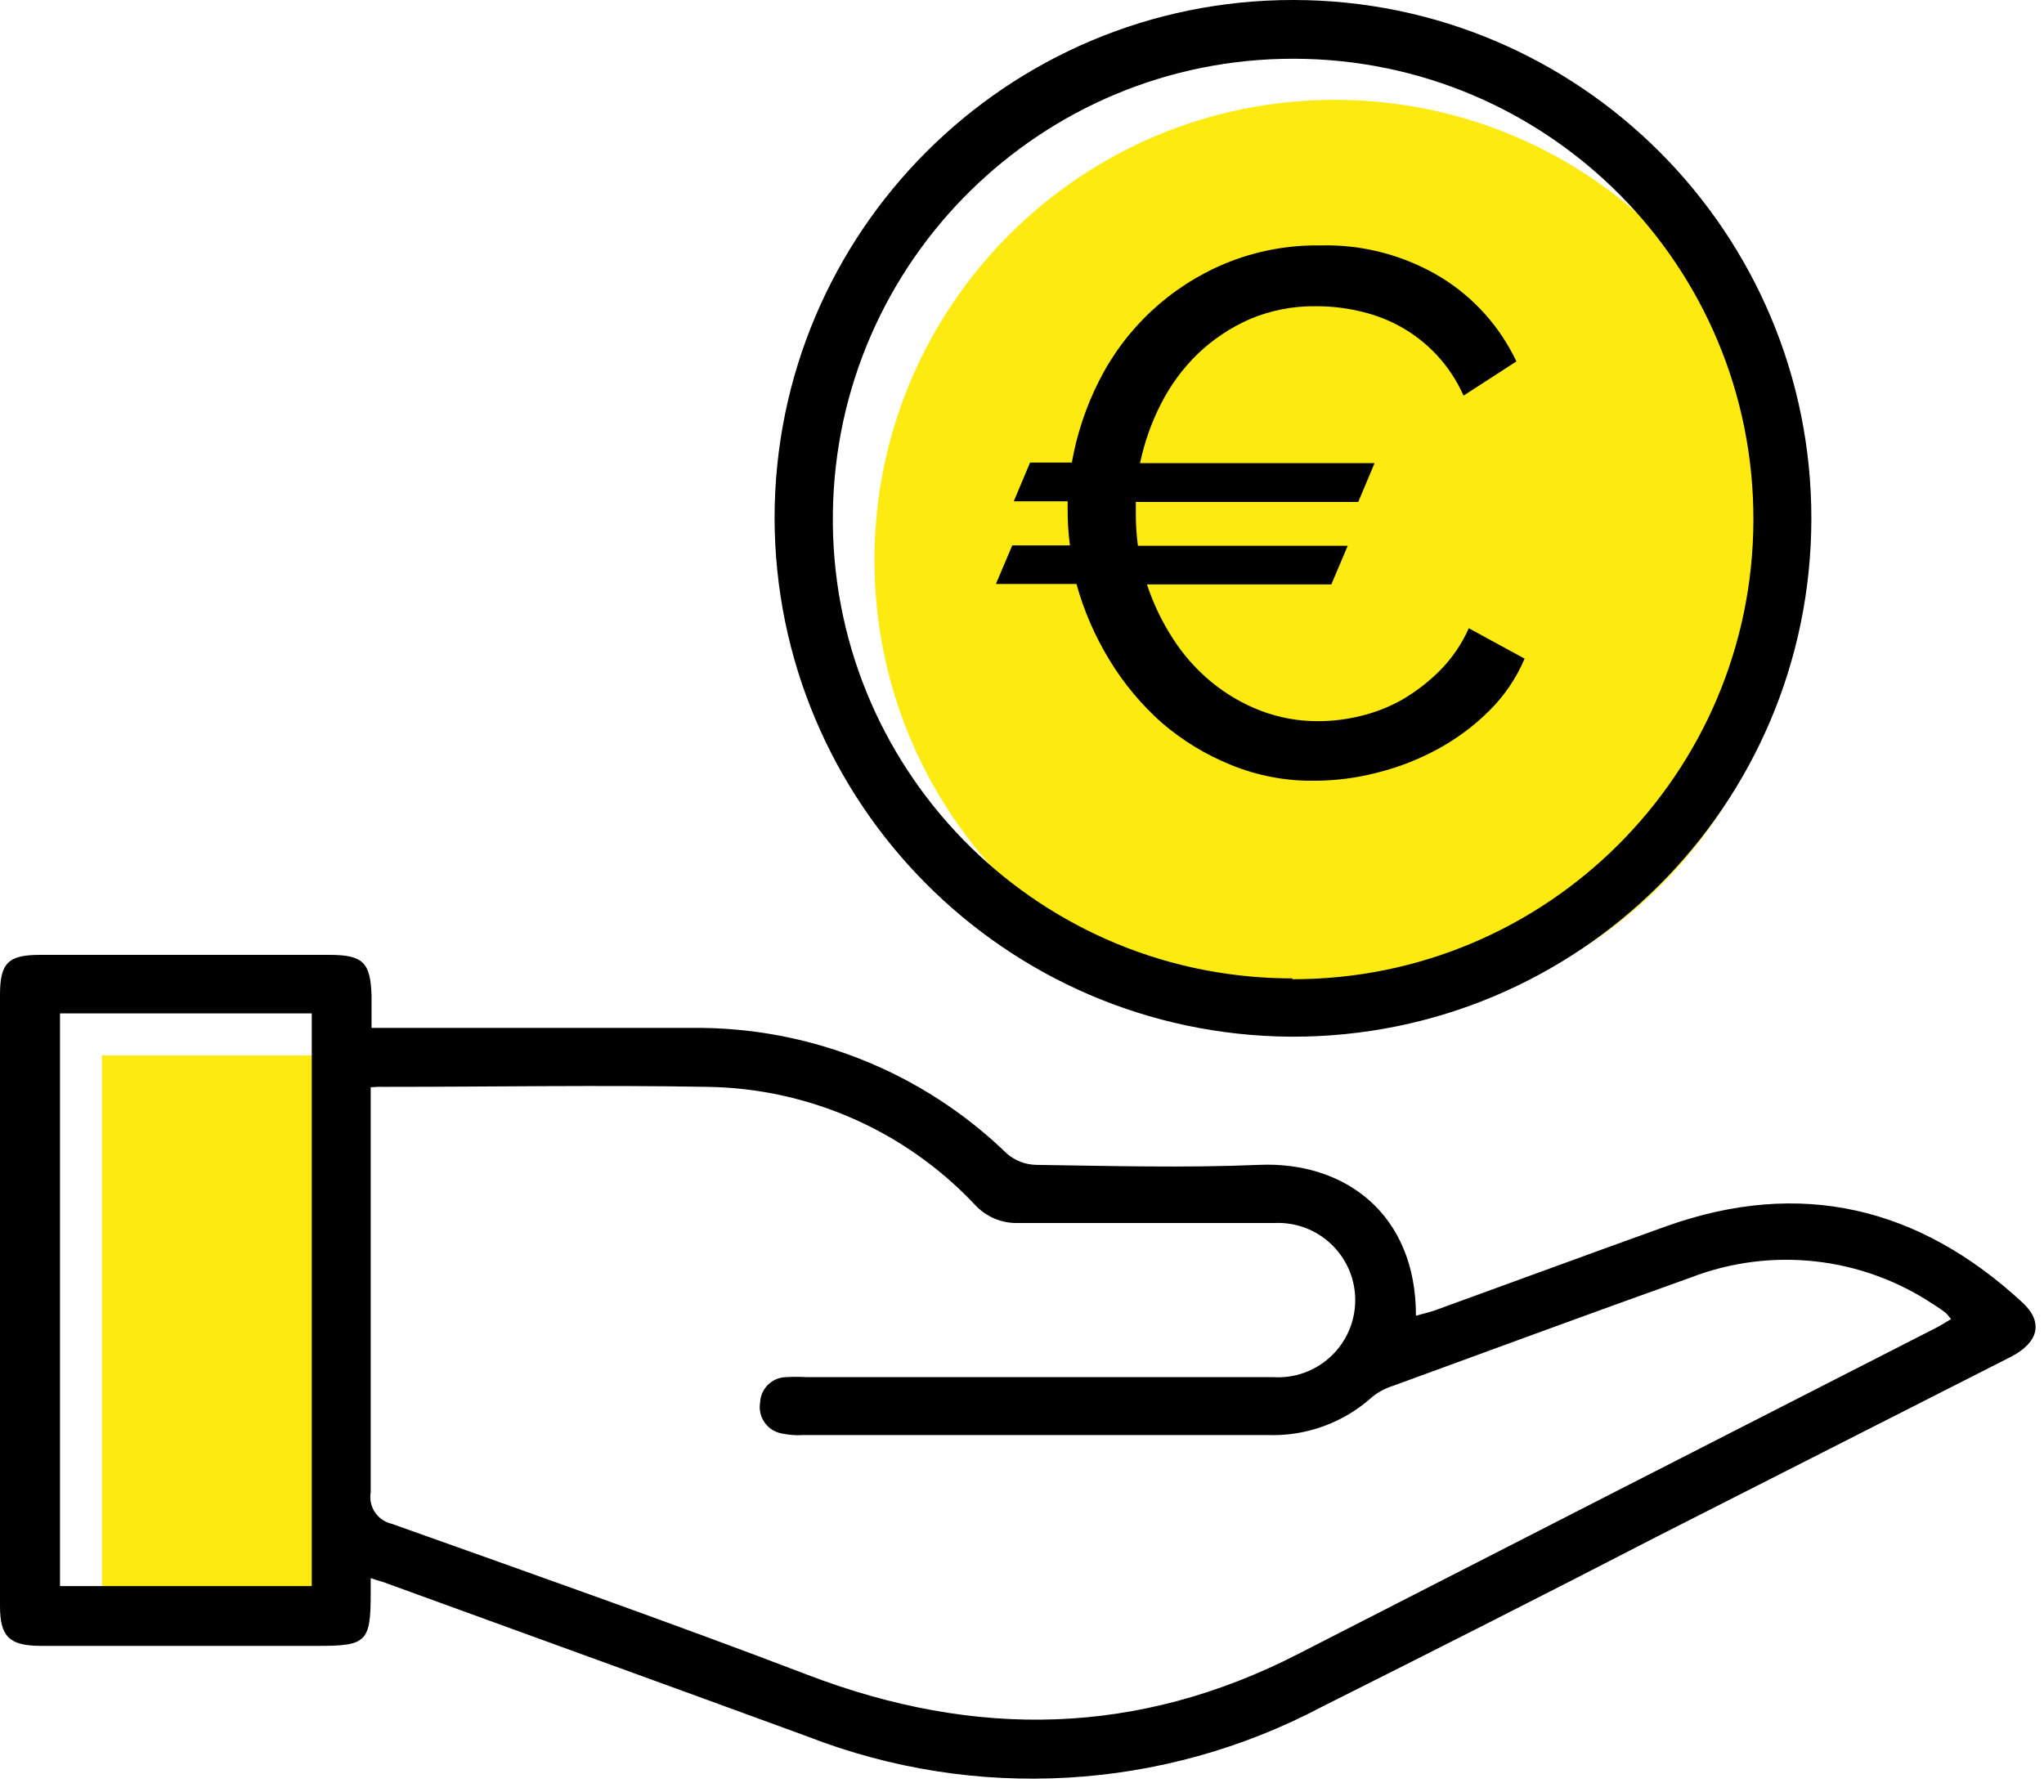 <svg width="130" height="114" viewBox="0 0 130 114" fill="none" xmlns="http://www.w3.org/2000/svg">
<g clip-path="url(#clip0_112_207)">
<path d="M6.485 67.129H22.497V103.556H6.485V67.129Z" fill="#FCEA10"/>
<path d="M84.862 64.9C68.694 64.884 55.6 51.764 55.617 35.596C55.634 19.428 68.753 6.335 84.921 6.351C101.089 6.367 114.183 19.487 114.166 35.655C114.166 35.779 114.165 35.902 114.163 36.026C113.959 52.054 100.891 64.931 84.862 64.9Z" fill="#FCEA10"/>
<path d="M23.577 100.38V101.407C23.577 104.423 23.283 104.689 20.308 104.689H2.549C0.574 104.676 0 104.076 0 102.154V63.272C0 61.257 0.52 60.737 2.535 60.737C8.673 60.737 14.815 60.737 20.962 60.737C23.084 60.737 23.564 61.217 23.631 63.326V65.381H44.033C51.499 65.309 58.691 68.186 64.048 73.387C64.565 73.831 65.221 74.081 65.903 74.094C70.626 74.161 75.35 74.294 80.06 74.094C85.544 73.854 90.067 77.23 90.054 83.688C90.494 83.568 90.895 83.475 91.282 83.341C96.179 81.566 101.049 79.765 105.959 78.004C114.512 74.948 122.051 76.763 128.642 82.861C129.976 84.102 129.669 85.396 127.868 86.317L105.41 97.724C98.285 101.407 91.213 104.983 84.061 108.572C73.949 113.914 62.015 114.6 51.357 110.453C42.471 107.197 33.571 103.982 24.671 100.739C24.404 100.62 24.018 100.54 23.577 100.38ZM23.577 69.157V70.611C23.577 78.71 23.577 86.823 23.577 94.922C23.419 95.838 24.005 96.717 24.911 96.923C33.744 100.072 42.591 103.181 51.357 106.53C62.031 110.613 72.372 110.44 82.58 105.196C96.128 98.258 109.671 91.333 123.21 84.421C123.49 84.274 123.77 84.087 124.091 83.901C123.918 83.714 123.851 83.594 123.757 83.514C123.663 83.434 123.25 83.14 122.983 82.98C118.419 79.927 112.656 79.285 107.532 81.259C101.221 83.514 94.923 85.836 88.612 88.144C88.127 88.294 87.674 88.534 87.278 88.851C85.456 90.5 83.062 91.371 80.606 91.279H51.091C50.644 91.309 50.195 91.278 49.757 91.186C48.826 91.036 48.192 90.16 48.342 89.229C48.342 89.228 48.342 89.226 48.343 89.225C48.371 88.333 49.092 87.618 49.984 87.597C50.428 87.57 50.874 87.57 51.318 87.597H80.98C83.687 87.765 86.017 85.706 86.184 83C86.352 80.293 84.293 77.963 81.587 77.796C81.42 77.786 81.253 77.784 81.086 77.791C75.66 77.791 70.225 77.791 64.781 77.791C63.717 77.83 62.691 77.395 61.979 76.603C57.549 71.911 51.406 69.215 44.953 69.131C38.135 69.011 31.33 69.131 24.511 69.131C24.2 69.121 23.888 69.13 23.577 69.157ZM3.816 64.46V100.887H19.828V64.46H3.816Z" fill="black"/>
<path d="M49.263 32.93C49.285 14.721 64.065 -0.022 82.274 2.45898e-05C100.483 0.022 115.227 14.802 115.204 33.011C115.181 51.22 100.402 65.964 82.193 65.941C82.149 65.941 82.104 65.941 82.06 65.941C63.924 65.795 49.291 51.067 49.263 32.93ZM82.193 62.285C98.361 62.313 111.49 49.229 111.518 33.061C111.546 16.893 98.462 3.764 82.294 3.736C66.268 3.708 53.199 16.572 52.972 32.597C52.736 48.726 65.621 61.993 81.75 62.229C81.898 62.231 82.046 62.232 82.193 62.232V62.285Z" fill="black"/>
<path d="M68.17 29.421C68.487 27.62 69.067 25.876 69.891 24.244C71.582 20.878 74.422 18.227 77.897 16.772C79.816 15.975 81.877 15.58 83.955 15.611C86.669 15.534 89.347 16.243 91.667 17.652C93.743 18.931 95.402 20.785 96.444 22.989L93.082 25.164C92.239 23.259 90.783 21.69 88.946 20.707C88.136 20.277 87.269 19.962 86.371 19.773C85.496 19.573 84.6 19.475 83.702 19.479C82.25 19.457 80.809 19.738 79.472 20.306C78.254 20.843 77.139 21.588 76.176 22.508C75.228 23.431 74.439 24.504 73.841 25.684C73.229 26.877 72.781 28.147 72.507 29.46H87.425L86.384 31.928H72.239V32.582C72.234 33.296 72.279 34.009 72.372 34.717H85.715L84.674 37.172H72.947C73.348 38.39 73.904 39.552 74.602 40.628C75.272 41.671 76.1 42.603 77.057 43.39C78.002 44.164 79.065 44.781 80.206 45.218C81.378 45.66 82.622 45.882 83.875 45.872C84.775 45.867 85.671 45.755 86.544 45.538C87.479 45.316 88.378 44.961 89.213 44.484C90.085 43.97 90.888 43.347 91.601 42.629C92.363 41.857 92.978 40.953 93.416 39.96L96.965 41.895C96.443 43.127 95.686 44.247 94.737 45.191C93.769 46.156 92.668 46.978 91.468 47.633C90.252 48.297 88.956 48.804 87.612 49.141C86.305 49.483 84.96 49.657 83.609 49.661C81.78 49.687 79.964 49.342 78.272 48.647C76.678 48 75.2 47.099 73.895 45.978C72.589 44.818 71.464 43.469 70.559 41.975C69.639 40.47 68.934 38.845 68.464 37.145H63.34L64.381 34.69H68.05C67.947 33.92 67.898 33.145 67.903 32.368V31.888H64.474L65.515 29.42H68.17V29.421Z" fill="black"/>
</g>
<defs>
<clipPath id="clip0_112_207">
<rect width="129.464" height="113.136" fill="white"/>
</clipPath>
</defs>
</svg>
